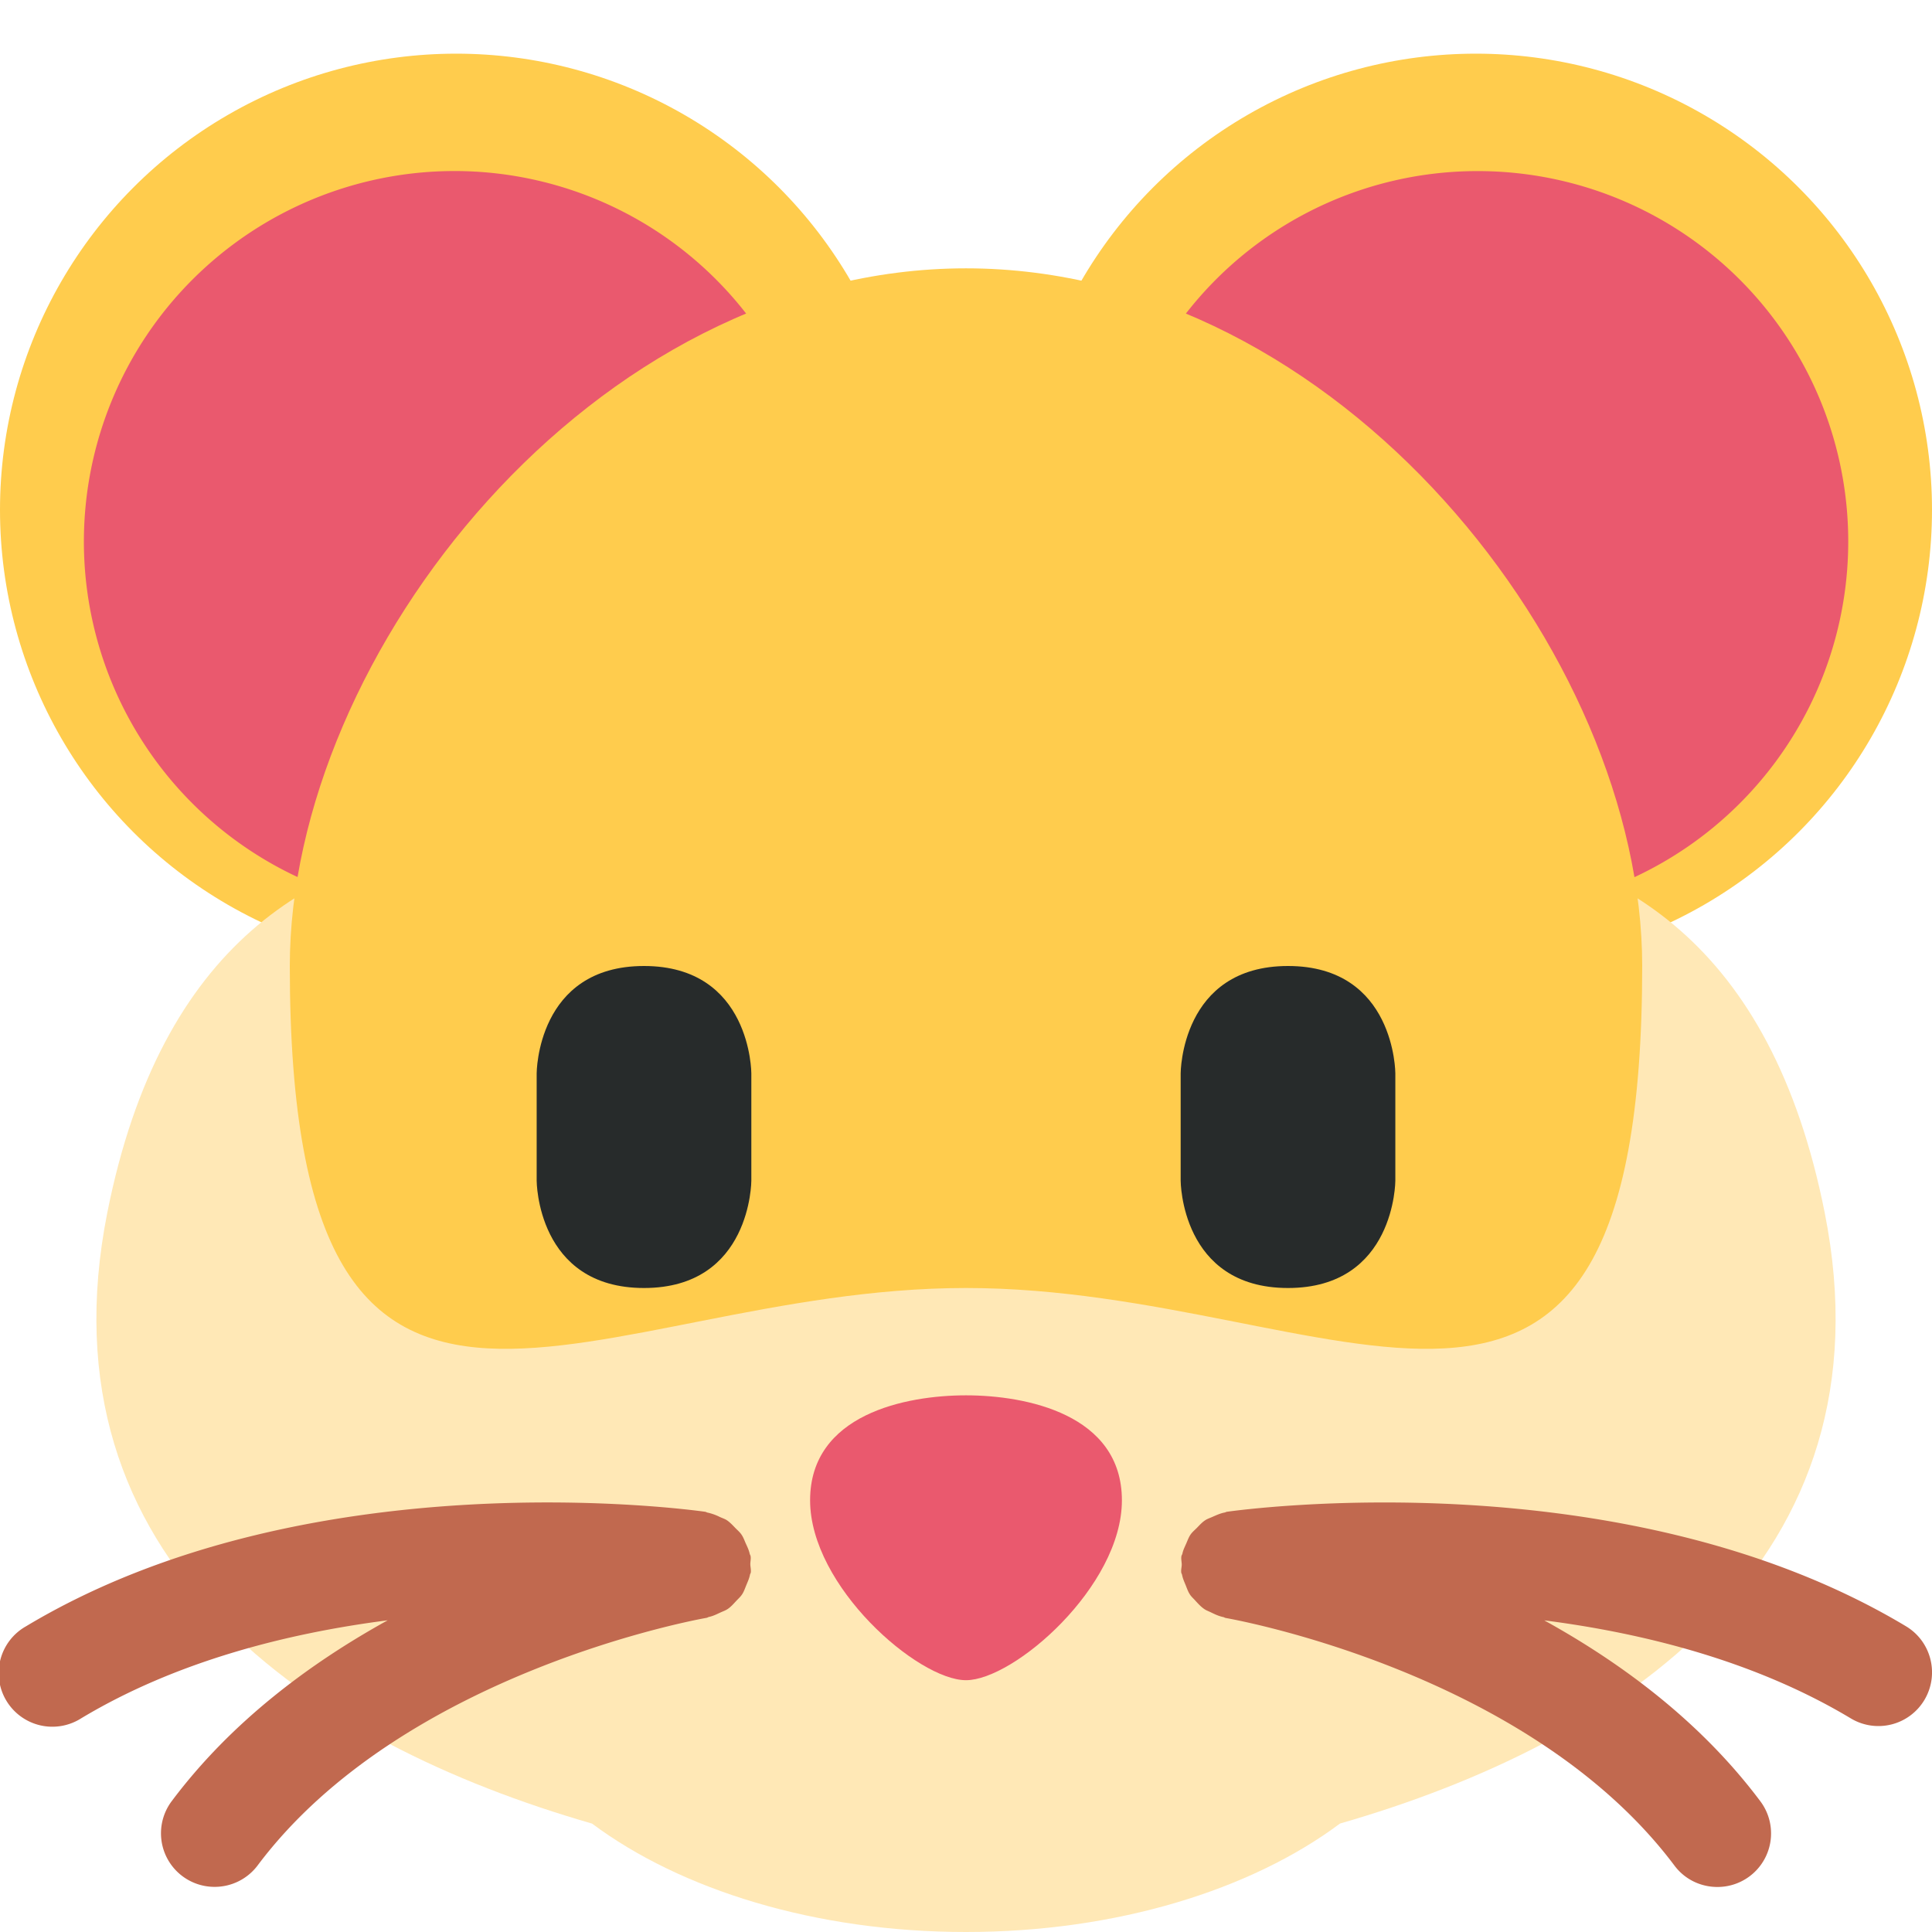 <?xml version="1.0" encoding="UTF-8"?> <svg xmlns="http://www.w3.org/2000/svg" xmlns:xlink="http://www.w3.org/1999/xlink" width="800px" height="800px" viewBox="0 0 36 36" aria-hidden="true" role="img" class="iconify iconify--twemoji" preserveAspectRatio="xMidYMid meet"><circle fill="#FFCC4D" cx="8.5" cy="9.5" r="8.5"></circle><circle fill="#FFCC4D" cx="27.5" cy="9.5" r="8.5"></circle><path fill="#EA596E" d="M13.912 5.854a6.886 6.886 0 0 0-5.443-2.667a6.907 6.907 0 0 0-6.906 6.906a6.9 6.9 0 0 0 3.996 6.256c.709-4.195 3.983-8.672 8.353-10.495zm13.619-2.666a6.884 6.884 0 0 0-5.443 2.667c4.369 1.823 7.643 6.3 8.354 10.496a6.902 6.902 0 0 0-2.911-13.163z"></path><path fill="#FFE8B6" d="M34 22.593c-2-10.045-11.333-6.5-16-6.5s-14-3.546-16 6.5c-1.295 6.504 3.794 9.879 9.032 11.387C12.682 35.212 15.19 36 18 36c2.81 0 5.318-.788 6.969-2.021c5.237-1.508 10.326-4.882 9.031-11.386z"></path><path fill="#FFCC4D" d="M30.6 18c0 11-5.641 6-12.6 6S5.4 29 5.4 18c0-5.799 5.641-13 12.6-13s12.6 7.201 12.6 13z"></path><path fill="#EA596E" d="M20.905 27.956c0 1.604-2.012 3.352-2.905 3.352c-.894 0-2.905-1.748-2.905-3.352C15.095 26.351 16.882 26 18 26c1.117 0 2.905.351 2.905 1.956z"></path><path fill="#C1694F" d="M35.515 30.303c-5.245-3.146-12.355-2.175-12.656-2.133c-.014.002-.023.011-.037.013c-.081.015-.153.048-.228.081c-.046.021-.093.035-.134.062c-.061.039-.107.092-.158.144c-.041.041-.084.076-.117.123c-.036.052-.056.111-.082.17c-.027.062-.058.121-.071.189c-.004.016-.015.028-.018.045c-.009.055.006.105.006.159c-.001.049-.016.095-.009.146c.002.016.012.027.015.042c.013.069.041.13.067.193c.024.06.044.12.079.173c.028.044.067.076.101.115c.053.058.104.114.168.158c.038.026.083.041.125.062c.074.036.146.07.229.087c.015.003.026.013.041.016c.056.01 5.636.977 8.364 4.613c.196.263.496.4.801.4a.998.998 0 0 0 .799-1.599c-1.108-1.479-2.573-2.566-4.025-3.369c1.88.242 3.942.765 5.711 1.826a.998.998 0 0 0 1.372-.342c.284-.476.13-1.09-.343-1.374zm-21.686-.596c.034-.052.053-.111.077-.169c.026-.064.055-.124.068-.193c.003-.016.013-.028.016-.044c.007-.053-.008-.103-.009-.154c0-.051.014-.1.005-.151c-.002-.016-.013-.027-.016-.043c-.015-.069-.045-.131-.074-.194c-.025-.057-.045-.115-.08-.165c-.032-.047-.075-.082-.115-.123c-.051-.053-.099-.105-.16-.146c-.04-.025-.087-.039-.131-.06a.983.983 0 0 0-.23-.081c-.014-.003-.024-.012-.038-.014c-.301-.042-7.412-1.014-12.656 2.133a1 1 0 1 0 1.029 1.714c1.768-1.061 3.83-1.583 5.709-1.825c-1.451.802-2.915 1.89-4.023 3.368A.998.998 0 0 0 4 35.159a1 1 0 0 0 .801-.4c2.717-3.622 8.31-4.604 8.366-4.613c.015-.003.025-.012.04-.016c.077-.016.144-.049.214-.082c.048-.022.099-.039.142-.069c.059-.04.104-.093.152-.144c.039-.042.082-.079.114-.128z"></path><path fill="#272B2B" d="M10 20s0-2 2-2s2 2 2 2v2s0 2-2 2s-2-2-2-2v-2zm12 0s0-2 2-2s2 2 2 2v2s0 2-2 2s-2-2-2-2v-2z"></path></svg> 